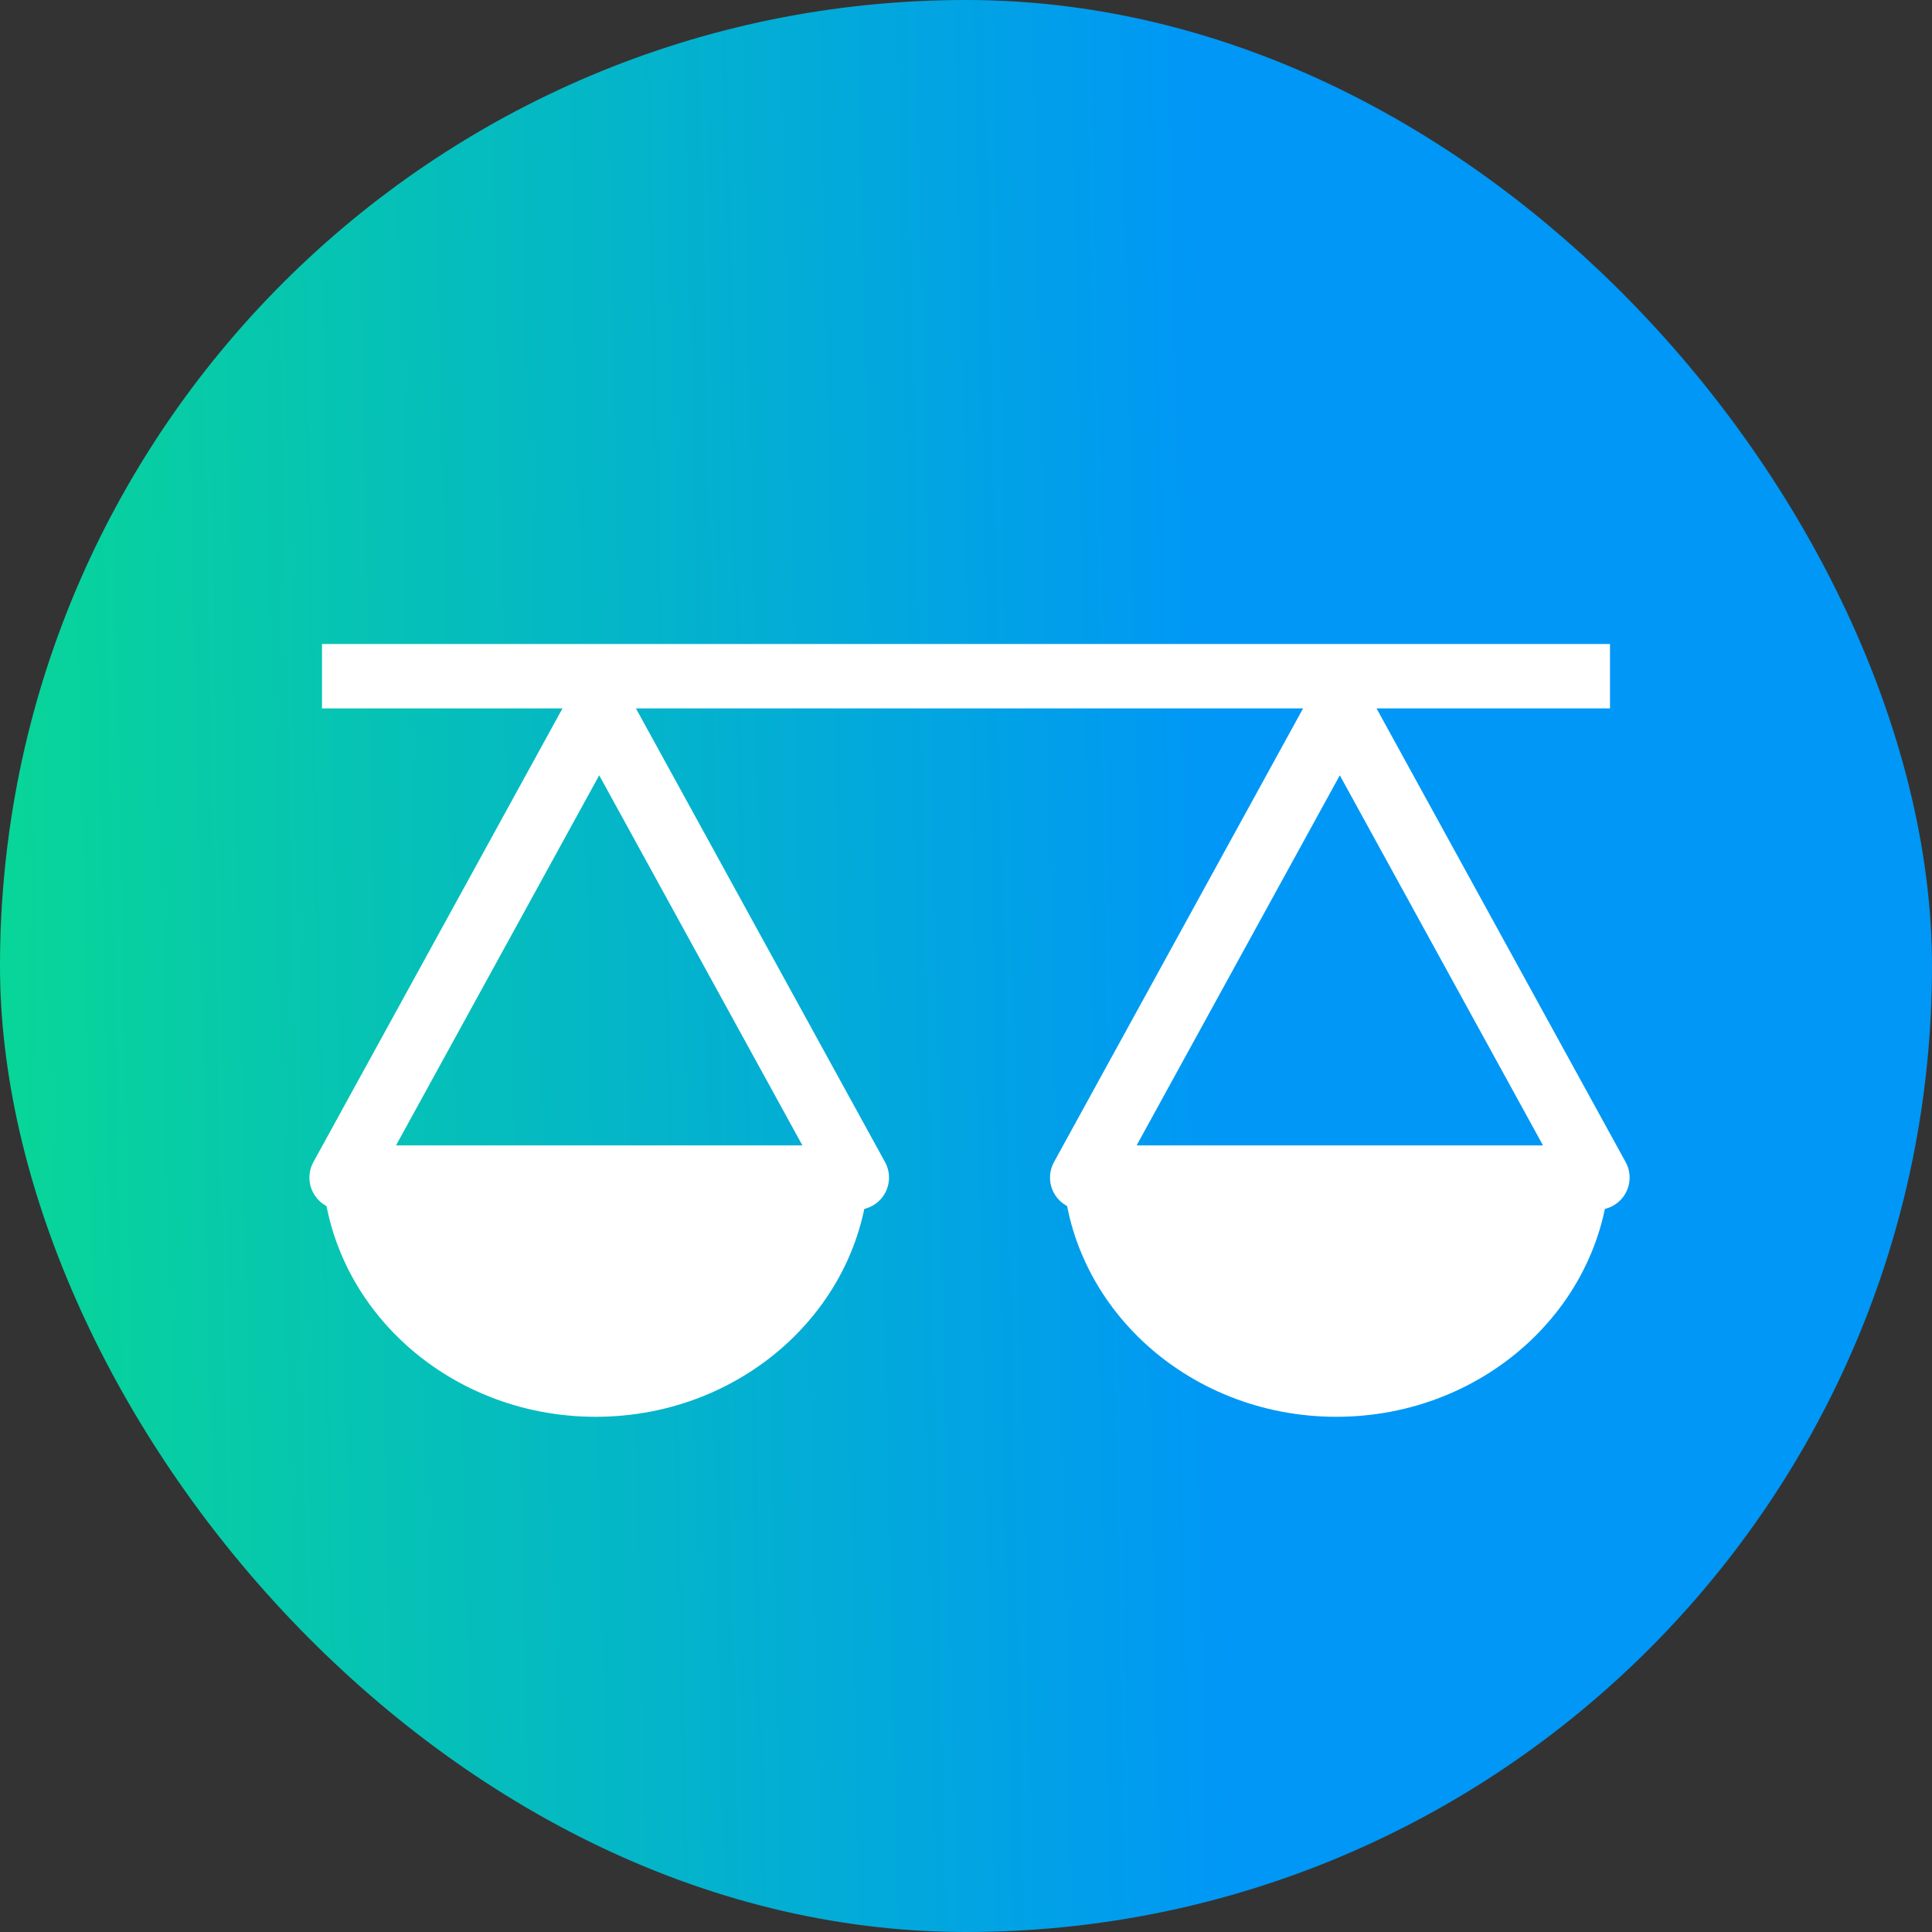 <svg width="60" height="60" viewBox="0 0 60 60" fill="none" xmlns="http://www.w3.org/2000/svg">
<rect x="0" y="0" width="60" height="60" fill="#333333" stroke="none"/>
<rect width="60" height="60" rx="30" fill="url(#paint0_linear_2408_48004)"/>
<path d="M18.609 22L22.609 29.286L26.609 36.571H18.609H10.609L14.609 29.286L18.609 22Z" stroke="white" stroke-width="2" stroke-linecap="round" stroke-linejoin="round"/>
<path d="M41.609 22L45.609 29.286L49.609 36.571H41.609H33.609L37.609 29.286L41.609 22Z" stroke="white" stroke-width="2" stroke-linecap="round" stroke-linejoin="round"/>
<path d="M10 36C10 40.417 13.807 44 18.5 44C23.193 44 27 40.417 27 36" fill="white"/>
<path d="M33 36C33 40.417 36.807 44 41.5 44C46.193 44 50 40.417 50 36" fill="white"/>
<path d="M11 21H49" stroke="white" stroke-width="2" stroke-linecap="square" stroke-linejoin="round"/>
<defs>
<linearGradient id="paint0_linear_2408_48004" x1="37.773" y1="30" x2="-4.26" y2="30.884" gradientUnits="userSpaceOnUse">
<stop stop-color="#0097F6"/>
<stop offset="1" stop-color="#09DD8D"/>
</linearGradient>
</defs>
</svg>
